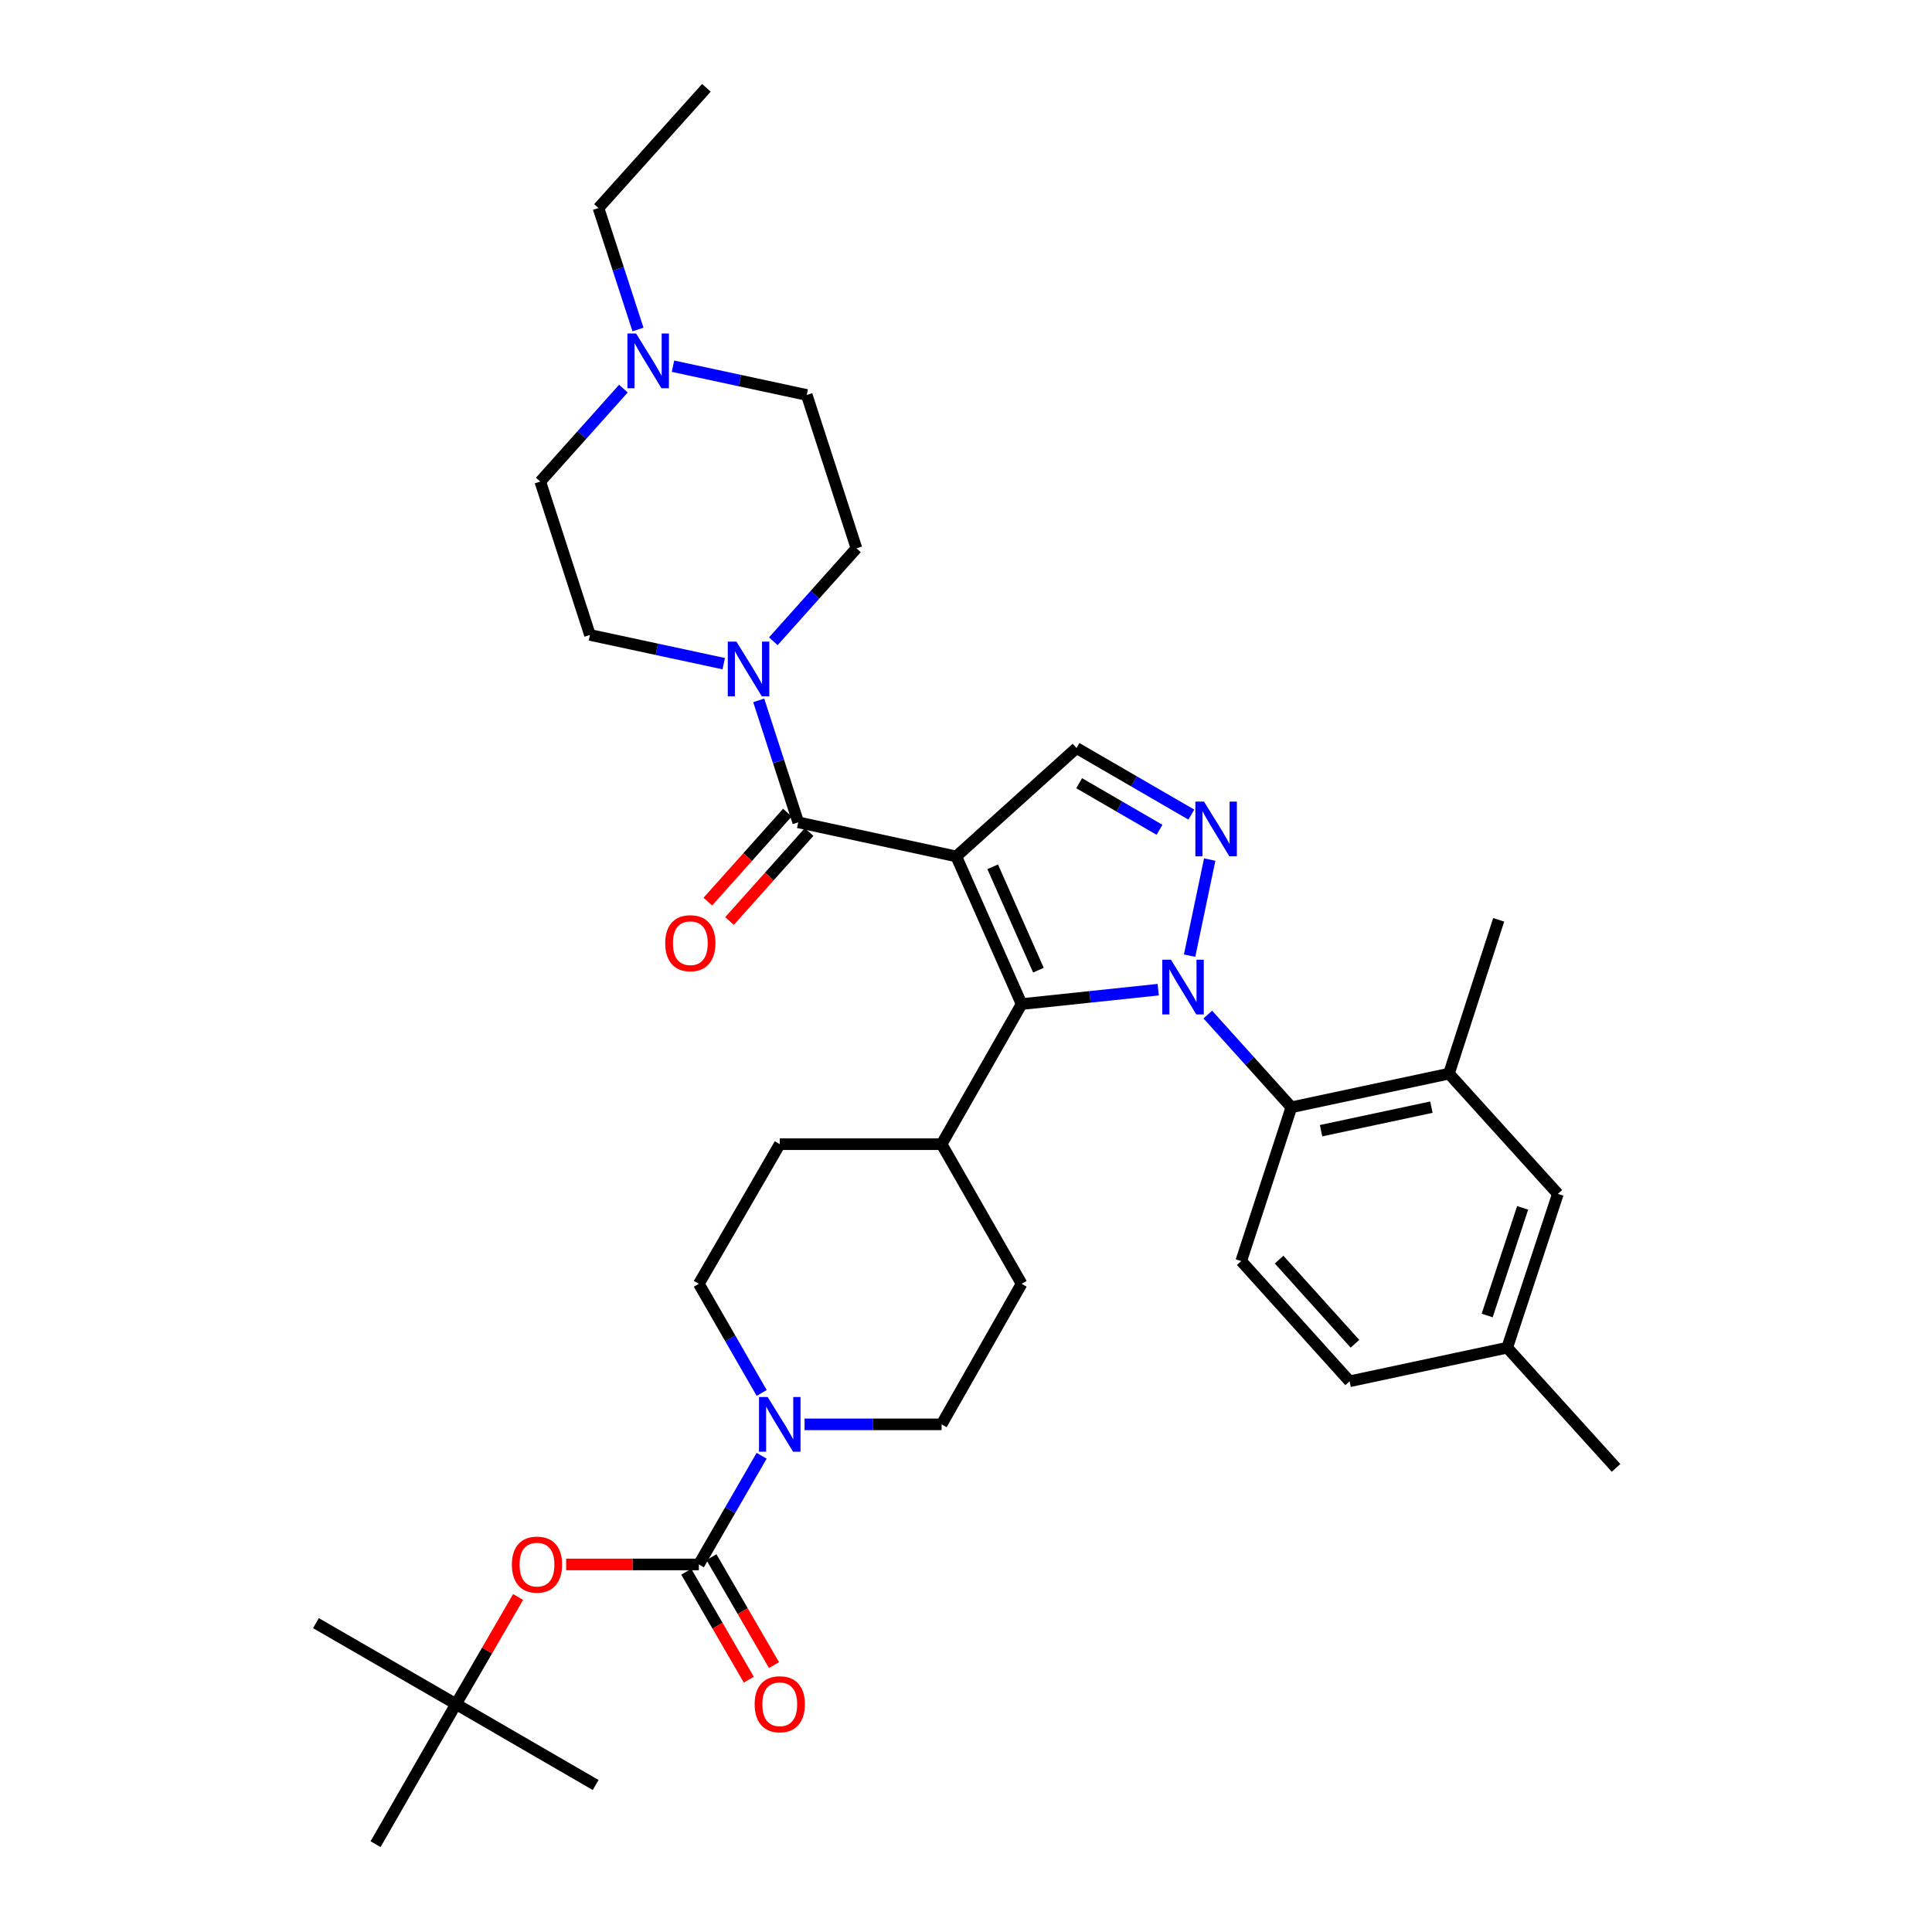 <?xml version='1.0' encoding='iso-8859-1'?>
<svg version='1.1' baseProfile='full'
              xmlns='http://www.w3.org/2000/svg'
                      xmlns:rdkit='http://www.rdkit.org/xml'
                      xmlns:xlink='http://www.w3.org/1999/xlink'
                  xml:space='preserve'
width='1000px' height='1000px' viewBox='0 0 1000 1000'>
<!-- END OF HEADER -->
<rect style='opacity:1.0;fill:#FFFFFF;stroke:none' width='1000' height='1000' x='0' y='0'> </rect>
<path class='bond-1' d='M 494.972,443.281 L 528.782,519.712' style='fill:none;fill-rule:evenodd;stroke:#000000;stroke-width:6px;stroke-linecap:butt;stroke-linejoin:miter;stroke-opacity:1' />
<path class='bond-1' d='M 513.816,448.653 L 537.483,502.155' style='fill:none;fill-rule:evenodd;stroke:#000000;stroke-width:6px;stroke-linecap:butt;stroke-linejoin:miter;stroke-opacity:1' />
<path class='bond-3' d='M 494.972,443.281 L 413.169,425.636' style='fill:none;fill-rule:evenodd;stroke:#000000;stroke-width:6px;stroke-linecap:butt;stroke-linejoin:miter;stroke-opacity:1' />
<path class='bond-4' d='M 494.972,443.281 L 557.204,387.19' style='fill:none;fill-rule:evenodd;stroke:#000000;stroke-width:6px;stroke-linecap:butt;stroke-linejoin:miter;stroke-opacity:1' />
<path class='bond-0' d='M 599.493,512.249 L 564.137,515.981' style='fill:none;fill-rule:evenodd;stroke:#0000FF;stroke-width:6px;stroke-linecap:butt;stroke-linejoin:miter;stroke-opacity:1' />
<path class='bond-0' d='M 564.137,515.981 L 528.782,519.712' style='fill:none;fill-rule:evenodd;stroke:#000000;stroke-width:6px;stroke-linecap:butt;stroke-linejoin:miter;stroke-opacity:1' />
<path class='bond-6' d='M 625.167,525.137 L 646.788,549.132' style='fill:none;fill-rule:evenodd;stroke:#0000FF;stroke-width:6px;stroke-linecap:butt;stroke-linejoin:miter;stroke-opacity:1' />
<path class='bond-6' d='M 646.788,549.132 L 668.408,573.126' style='fill:none;fill-rule:evenodd;stroke:#000000;stroke-width:6px;stroke-linecap:butt;stroke-linejoin:miter;stroke-opacity:1' />
<path class='bond-35' d='M 615.735,494.644 L 626.146,444.909' style='fill:none;fill-rule:evenodd;stroke:#0000FF;stroke-width:6px;stroke-linecap:butt;stroke-linejoin:miter;stroke-opacity:1' />
<path class='bond-12' d='M 528.782,519.712 L 487.383,592.228' style='fill:none;fill-rule:evenodd;stroke:#000000;stroke-width:6px;stroke-linecap:butt;stroke-linejoin:miter;stroke-opacity:1' />
<path class='bond-2' d='M 616.632,421.638 L 586.918,404.414' style='fill:none;fill-rule:evenodd;stroke:#0000FF;stroke-width:6px;stroke-linecap:butt;stroke-linejoin:miter;stroke-opacity:1' />
<path class='bond-2' d='M 586.918,404.414 L 557.204,387.19' style='fill:none;fill-rule:evenodd;stroke:#000000;stroke-width:6px;stroke-linecap:butt;stroke-linejoin:miter;stroke-opacity:1' />
<path class='bond-2' d='M 600.165,429.501 L 579.365,417.444' style='fill:none;fill-rule:evenodd;stroke:#0000FF;stroke-width:6px;stroke-linecap:butt;stroke-linejoin:miter;stroke-opacity:1' />
<path class='bond-2' d='M 579.365,417.444 L 558.566,405.387' style='fill:none;fill-rule:evenodd;stroke:#000000;stroke-width:6px;stroke-linecap:butt;stroke-linejoin:miter;stroke-opacity:1' />
<path class='bond-7' d='M 413.169,425.636 L 402.938,394.074' style='fill:none;fill-rule:evenodd;stroke:#000000;stroke-width:6px;stroke-linecap:butt;stroke-linejoin:miter;stroke-opacity:1' />
<path class='bond-7' d='M 402.938,394.074 L 392.707,362.513' style='fill:none;fill-rule:evenodd;stroke:#0000FF;stroke-width:6px;stroke-linecap:butt;stroke-linejoin:miter;stroke-opacity:1' />
<path class='bond-14' d='M 407.555,420.617 L 386.965,443.647' style='fill:none;fill-rule:evenodd;stroke:#000000;stroke-width:6px;stroke-linecap:butt;stroke-linejoin:miter;stroke-opacity:1' />
<path class='bond-14' d='M 386.965,443.647 L 366.374,466.677' style='fill:none;fill-rule:evenodd;stroke:#FF0000;stroke-width:6px;stroke-linecap:butt;stroke-linejoin:miter;stroke-opacity:1' />
<path class='bond-14' d='M 418.783,430.654 L 398.192,453.685' style='fill:none;fill-rule:evenodd;stroke:#000000;stroke-width:6px;stroke-linecap:butt;stroke-linejoin:miter;stroke-opacity:1' />
<path class='bond-14' d='M 398.192,453.685 L 377.602,476.715' style='fill:none;fill-rule:evenodd;stroke:#FF0000;stroke-width:6px;stroke-linecap:butt;stroke-linejoin:miter;stroke-opacity:1' />
<path class='bond-5' d='M 361.721,809.757 L 377.969,781.626' style='fill:none;fill-rule:evenodd;stroke:#000000;stroke-width:6px;stroke-linecap:butt;stroke-linejoin:miter;stroke-opacity:1' />
<path class='bond-5' d='M 377.969,781.626 L 394.218,753.495' style='fill:none;fill-rule:evenodd;stroke:#0000FF;stroke-width:6px;stroke-linecap:butt;stroke-linejoin:miter;stroke-opacity:1' />
<path class='bond-10' d='M 361.721,809.757 L 327.38,809.757' style='fill:none;fill-rule:evenodd;stroke:#000000;stroke-width:6px;stroke-linecap:butt;stroke-linejoin:miter;stroke-opacity:1' />
<path class='bond-10' d='M 327.38,809.757 L 293.038,809.757' style='fill:none;fill-rule:evenodd;stroke:#FF0000;stroke-width:6px;stroke-linecap:butt;stroke-linejoin:miter;stroke-opacity:1' />
<path class='bond-15' d='M 355.206,813.533 L 371.394,841.465' style='fill:none;fill-rule:evenodd;stroke:#000000;stroke-width:6px;stroke-linecap:butt;stroke-linejoin:miter;stroke-opacity:1' />
<path class='bond-15' d='M 371.394,841.465 L 387.581,869.397' style='fill:none;fill-rule:evenodd;stroke:#FF0000;stroke-width:6px;stroke-linecap:butt;stroke-linejoin:miter;stroke-opacity:1' />
<path class='bond-15' d='M 368.236,805.982 L 384.424,833.914' style='fill:none;fill-rule:evenodd;stroke:#000000;stroke-width:6px;stroke-linecap:butt;stroke-linejoin:miter;stroke-opacity:1' />
<path class='bond-15' d='M 384.424,833.914 L 400.612,861.846' style='fill:none;fill-rule:evenodd;stroke:#FF0000;stroke-width:6px;stroke-linecap:butt;stroke-linejoin:miter;stroke-opacity:1' />
<path class='bond-9' d='M 668.408,573.126 L 749.985,555.723' style='fill:none;fill-rule:evenodd;stroke:#000000;stroke-width:6px;stroke-linecap:butt;stroke-linejoin:miter;stroke-opacity:1' />
<path class='bond-9' d='M 683.786,585.245 L 740.89,573.063' style='fill:none;fill-rule:evenodd;stroke:#000000;stroke-width:6px;stroke-linecap:butt;stroke-linejoin:miter;stroke-opacity:1' />
<path class='bond-13' d='M 668.408,573.126 L 642.454,652.728' style='fill:none;fill-rule:evenodd;stroke:#000000;stroke-width:6px;stroke-linecap:butt;stroke-linejoin:miter;stroke-opacity:1' />
<path class='bond-19' d='M 374.602,343.51 L 339.978,336.075' style='fill:none;fill-rule:evenodd;stroke:#0000FF;stroke-width:6px;stroke-linecap:butt;stroke-linejoin:miter;stroke-opacity:1' />
<path class='bond-19' d='M 339.978,336.075 L 305.354,328.639' style='fill:none;fill-rule:evenodd;stroke:#000000;stroke-width:6px;stroke-linecap:butt;stroke-linejoin:miter;stroke-opacity:1' />
<path class='bond-20' d='M 400.276,331.916 L 421.787,307.863' style='fill:none;fill-rule:evenodd;stroke:#0000FF;stroke-width:6px;stroke-linecap:butt;stroke-linejoin:miter;stroke-opacity:1' />
<path class='bond-20' d='M 421.787,307.863 L 443.298,283.809' style='fill:none;fill-rule:evenodd;stroke:#000000;stroke-width:6px;stroke-linecap:butt;stroke-linejoin:miter;stroke-opacity:1' />
<path class='bond-8' d='M 416.44,737.242 L 451.911,737.242' style='fill:none;fill-rule:evenodd;stroke:#0000FF;stroke-width:6px;stroke-linecap:butt;stroke-linejoin:miter;stroke-opacity:1' />
<path class='bond-8' d='M 451.911,737.242 L 487.383,737.242' style='fill:none;fill-rule:evenodd;stroke:#000000;stroke-width:6px;stroke-linecap:butt;stroke-linejoin:miter;stroke-opacity:1' />
<path class='bond-37' d='M 394.245,720.983 L 377.983,692.738' style='fill:none;fill-rule:evenodd;stroke:#0000FF;stroke-width:6px;stroke-linecap:butt;stroke-linejoin:miter;stroke-opacity:1' />
<path class='bond-37' d='M 377.983,692.738 L 361.721,664.492' style='fill:none;fill-rule:evenodd;stroke:#000000;stroke-width:6px;stroke-linecap:butt;stroke-linejoin:miter;stroke-opacity:1' />
<path class='bond-18' d='M 749.985,555.723 L 806.352,617.956' style='fill:none;fill-rule:evenodd;stroke:#000000;stroke-width:6px;stroke-linecap:butt;stroke-linejoin:miter;stroke-opacity:1' />
<path class='bond-29' d='M 749.985,555.723 L 775.713,476.104' style='fill:none;fill-rule:evenodd;stroke:#000000;stroke-width:6px;stroke-linecap:butt;stroke-linejoin:miter;stroke-opacity:1' />
<path class='bond-21' d='M 268.174,826.606 L 252.104,854.318' style='fill:none;fill-rule:evenodd;stroke:#FF0000;stroke-width:6px;stroke-linecap:butt;stroke-linejoin:miter;stroke-opacity:1' />
<path class='bond-21' d='M 252.104,854.318 L 236.034,882.03' style='fill:none;fill-rule:evenodd;stroke:#000000;stroke-width:6px;stroke-linecap:butt;stroke-linejoin:miter;stroke-opacity:1' />
<path class='bond-11' d='M 348.338,189.548 L 382.954,196.99' style='fill:none;fill-rule:evenodd;stroke:#0000FF;stroke-width:6px;stroke-linecap:butt;stroke-linejoin:miter;stroke-opacity:1' />
<path class='bond-11' d='M 382.954,196.99 L 417.57,204.433' style='fill:none;fill-rule:evenodd;stroke:#000000;stroke-width:6px;stroke-linecap:butt;stroke-linejoin:miter;stroke-opacity:1' />
<path class='bond-28' d='M 330.217,170.548 L 319.994,139.117' style='fill:none;fill-rule:evenodd;stroke:#0000FF;stroke-width:6px;stroke-linecap:butt;stroke-linejoin:miter;stroke-opacity:1' />
<path class='bond-28' d='M 319.994,139.117 L 309.771,107.687' style='fill:none;fill-rule:evenodd;stroke:#000000;stroke-width:6px;stroke-linecap:butt;stroke-linejoin:miter;stroke-opacity:1' />
<path class='bond-36' d='M 322.664,201.143 L 301.153,225.203' style='fill:none;fill-rule:evenodd;stroke:#0000FF;stroke-width:6px;stroke-linecap:butt;stroke-linejoin:miter;stroke-opacity:1' />
<path class='bond-36' d='M 301.153,225.203 L 279.642,249.262' style='fill:none;fill-rule:evenodd;stroke:#000000;stroke-width:6px;stroke-linecap:butt;stroke-linejoin:miter;stroke-opacity:1' />
<path class='bond-22' d='M 487.383,592.228 L 403.606,592.228' style='fill:none;fill-rule:evenodd;stroke:#000000;stroke-width:6px;stroke-linecap:butt;stroke-linejoin:miter;stroke-opacity:1' />
<path class='bond-23' d='M 487.383,592.228 L 528.782,664.492' style='fill:none;fill-rule:evenodd;stroke:#000000;stroke-width:6px;stroke-linecap:butt;stroke-linejoin:miter;stroke-opacity:1' />
<path class='bond-26' d='M 642.454,652.728 L 698.554,714.953' style='fill:none;fill-rule:evenodd;stroke:#000000;stroke-width:6px;stroke-linecap:butt;stroke-linejoin:miter;stroke-opacity:1' />
<path class='bond-26' d='M 662.054,651.977 L 701.324,695.534' style='fill:none;fill-rule:evenodd;stroke:#000000;stroke-width:6px;stroke-linecap:butt;stroke-linejoin:miter;stroke-opacity:1' />
<path class='bond-16' d='M 361.721,664.492 L 403.606,592.228' style='fill:none;fill-rule:evenodd;stroke:#000000;stroke-width:6px;stroke-linecap:butt;stroke-linejoin:miter;stroke-opacity:1' />
<path class='bond-17' d='M 487.383,737.242 L 528.782,664.492' style='fill:none;fill-rule:evenodd;stroke:#000000;stroke-width:6px;stroke-linecap:butt;stroke-linejoin:miter;stroke-opacity:1' />
<path class='bond-38' d='M 806.352,617.956 L 780.13,697.558' style='fill:none;fill-rule:evenodd;stroke:#000000;stroke-width:6px;stroke-linecap:butt;stroke-linejoin:miter;stroke-opacity:1' />
<path class='bond-38' d='M 788.114,625.184 L 769.759,680.906' style='fill:none;fill-rule:evenodd;stroke:#000000;stroke-width:6px;stroke-linecap:butt;stroke-linejoin:miter;stroke-opacity:1' />
<path class='bond-24' d='M 305.354,328.639 L 279.642,249.262' style='fill:none;fill-rule:evenodd;stroke:#000000;stroke-width:6px;stroke-linecap:butt;stroke-linejoin:miter;stroke-opacity:1' />
<path class='bond-25' d='M 443.298,283.809 L 417.57,204.433' style='fill:none;fill-rule:evenodd;stroke:#000000;stroke-width:6px;stroke-linecap:butt;stroke-linejoin:miter;stroke-opacity:1' />
<path class='bond-30' d='M 236.034,882.03 L 308.307,923.923' style='fill:none;fill-rule:evenodd;stroke:#000000;stroke-width:6px;stroke-linecap:butt;stroke-linejoin:miter;stroke-opacity:1' />
<path class='bond-31' d='M 236.034,882.03 L 163.527,840.137' style='fill:none;fill-rule:evenodd;stroke:#000000;stroke-width:6px;stroke-linecap:butt;stroke-linejoin:miter;stroke-opacity:1' />
<path class='bond-32' d='M 236.034,882.03 L 194.393,954.545' style='fill:none;fill-rule:evenodd;stroke:#000000;stroke-width:6px;stroke-linecap:butt;stroke-linejoin:miter;stroke-opacity:1' />
<path class='bond-27' d='M 698.554,714.953 L 780.13,697.558' style='fill:none;fill-rule:evenodd;stroke:#000000;stroke-width:6px;stroke-linecap:butt;stroke-linejoin:miter;stroke-opacity:1' />
<path class='bond-33' d='M 780.13,697.558 L 836.473,759.782' style='fill:none;fill-rule:evenodd;stroke:#000000;stroke-width:6px;stroke-linecap:butt;stroke-linejoin:miter;stroke-opacity:1' />
<path class='bond-34' d='M 309.771,107.687 L 365.629,45.455' style='fill:none;fill-rule:evenodd;stroke:#000000;stroke-width:6px;stroke-linecap:butt;stroke-linejoin:miter;stroke-opacity:1' />
<path  class='atom-1' d='M 606.073 496.734
L 615.353 511.734
Q 616.273 513.214, 617.753 515.894
Q 619.233 518.574, 619.313 518.734
L 619.313 496.734
L 623.073 496.734
L 623.073 525.054
L 619.193 525.054
L 609.233 508.654
Q 608.073 506.734, 606.833 504.534
Q 605.633 502.334, 605.273 501.654
L 605.273 525.054
L 601.593 525.054
L 601.593 496.734
L 606.073 496.734
' fill='#0000FF'/>
<path  class='atom-3' d='M 623.2 414.914
L 632.48 429.914
Q 633.4 431.394, 634.88 434.074
Q 636.36 436.754, 636.44 436.914
L 636.44 414.914
L 640.2 414.914
L 640.2 443.234
L 636.32 443.234
L 626.36 426.834
Q 625.2 424.914, 623.96 422.714
Q 622.76 420.514, 622.4 419.834
L 622.4 443.234
L 618.72 443.234
L 618.72 414.914
L 623.2 414.914
' fill='#0000FF'/>
<path  class='atom-8' d='M 381.181 332.108
L 390.461 347.108
Q 391.381 348.588, 392.861 351.268
Q 394.341 353.948, 394.421 354.108
L 394.421 332.108
L 398.181 332.108
L 398.181 360.428
L 394.301 360.428
L 384.341 344.028
Q 383.181 342.108, 381.941 339.908
Q 380.741 337.708, 380.381 337.028
L 380.381 360.428
L 376.701 360.428
L 376.701 332.108
L 381.181 332.108
' fill='#0000FF'/>
<path  class='atom-9' d='M 397.346 723.082
L 406.626 738.082
Q 407.546 739.562, 409.026 742.242
Q 410.506 744.922, 410.586 745.082
L 410.586 723.082
L 414.346 723.082
L 414.346 751.402
L 410.466 751.402
L 400.506 735.002
Q 399.346 733.082, 398.106 730.882
Q 396.906 728.682, 396.546 728.002
L 396.546 751.402
L 392.866 751.402
L 392.866 723.082
L 397.346 723.082
' fill='#0000FF'/>
<path  class='atom-11' d='M 264.944 809.837
Q 264.944 803.037, 268.304 799.237
Q 271.664 795.437, 277.944 795.437
Q 284.224 795.437, 287.584 799.237
Q 290.944 803.037, 290.944 809.837
Q 290.944 816.717, 287.544 820.637
Q 284.144 824.517, 277.944 824.517
Q 271.704 824.517, 268.304 820.637
Q 264.944 816.757, 264.944 809.837
M 277.944 821.317
Q 282.264 821.317, 284.584 818.437
Q 286.944 815.517, 286.944 809.837
Q 286.944 804.277, 284.584 801.477
Q 282.264 798.637, 277.944 798.637
Q 273.624 798.637, 271.264 801.437
Q 268.944 804.237, 268.944 809.837
Q 268.944 815.557, 271.264 818.437
Q 273.624 821.317, 277.944 821.317
' fill='#FF0000'/>
<path  class='atom-12' d='M 329.24 172.627
L 338.52 187.627
Q 339.44 189.107, 340.92 191.787
Q 342.4 194.467, 342.48 194.627
L 342.48 172.627
L 346.24 172.627
L 346.24 200.947
L 342.36 200.947
L 332.4 184.547
Q 331.24 182.627, 330 180.427
Q 328.8 178.227, 328.44 177.547
L 328.44 200.947
L 324.76 200.947
L 324.76 172.627
L 329.24 172.627
' fill='#0000FF'/>
<path  class='atom-15' d='M 344.312 488.191
Q 344.312 481.391, 347.672 477.591
Q 351.032 473.791, 357.312 473.791
Q 363.592 473.791, 366.952 477.591
Q 370.312 481.391, 370.312 488.191
Q 370.312 495.071, 366.912 498.991
Q 363.512 502.871, 357.312 502.871
Q 351.072 502.871, 347.672 498.991
Q 344.312 495.111, 344.312 488.191
M 357.312 499.671
Q 361.632 499.671, 363.952 496.791
Q 366.312 493.871, 366.312 488.191
Q 366.312 482.631, 363.952 479.831
Q 361.632 476.991, 357.312 476.991
Q 352.992 476.991, 350.632 479.791
Q 348.312 482.591, 348.312 488.191
Q 348.312 493.911, 350.632 496.791
Q 352.992 499.671, 357.312 499.671
' fill='#FF0000'/>
<path  class='atom-16' d='M 390.606 882.11
Q 390.606 875.31, 393.966 871.51
Q 397.326 867.71, 403.606 867.71
Q 409.886 867.71, 413.246 871.51
Q 416.606 875.31, 416.606 882.11
Q 416.606 888.99, 413.206 892.91
Q 409.806 896.79, 403.606 896.79
Q 397.366 896.79, 393.966 892.91
Q 390.606 889.03, 390.606 882.11
M 403.606 893.59
Q 407.926 893.59, 410.246 890.71
Q 412.606 887.79, 412.606 882.11
Q 412.606 876.55, 410.246 873.75
Q 407.926 870.91, 403.606 870.91
Q 399.286 870.91, 396.926 873.71
Q 394.606 876.51, 394.606 882.11
Q 394.606 887.83, 396.926 890.71
Q 399.286 893.59, 403.606 893.59
' fill='#FF0000'/>
</svg>

